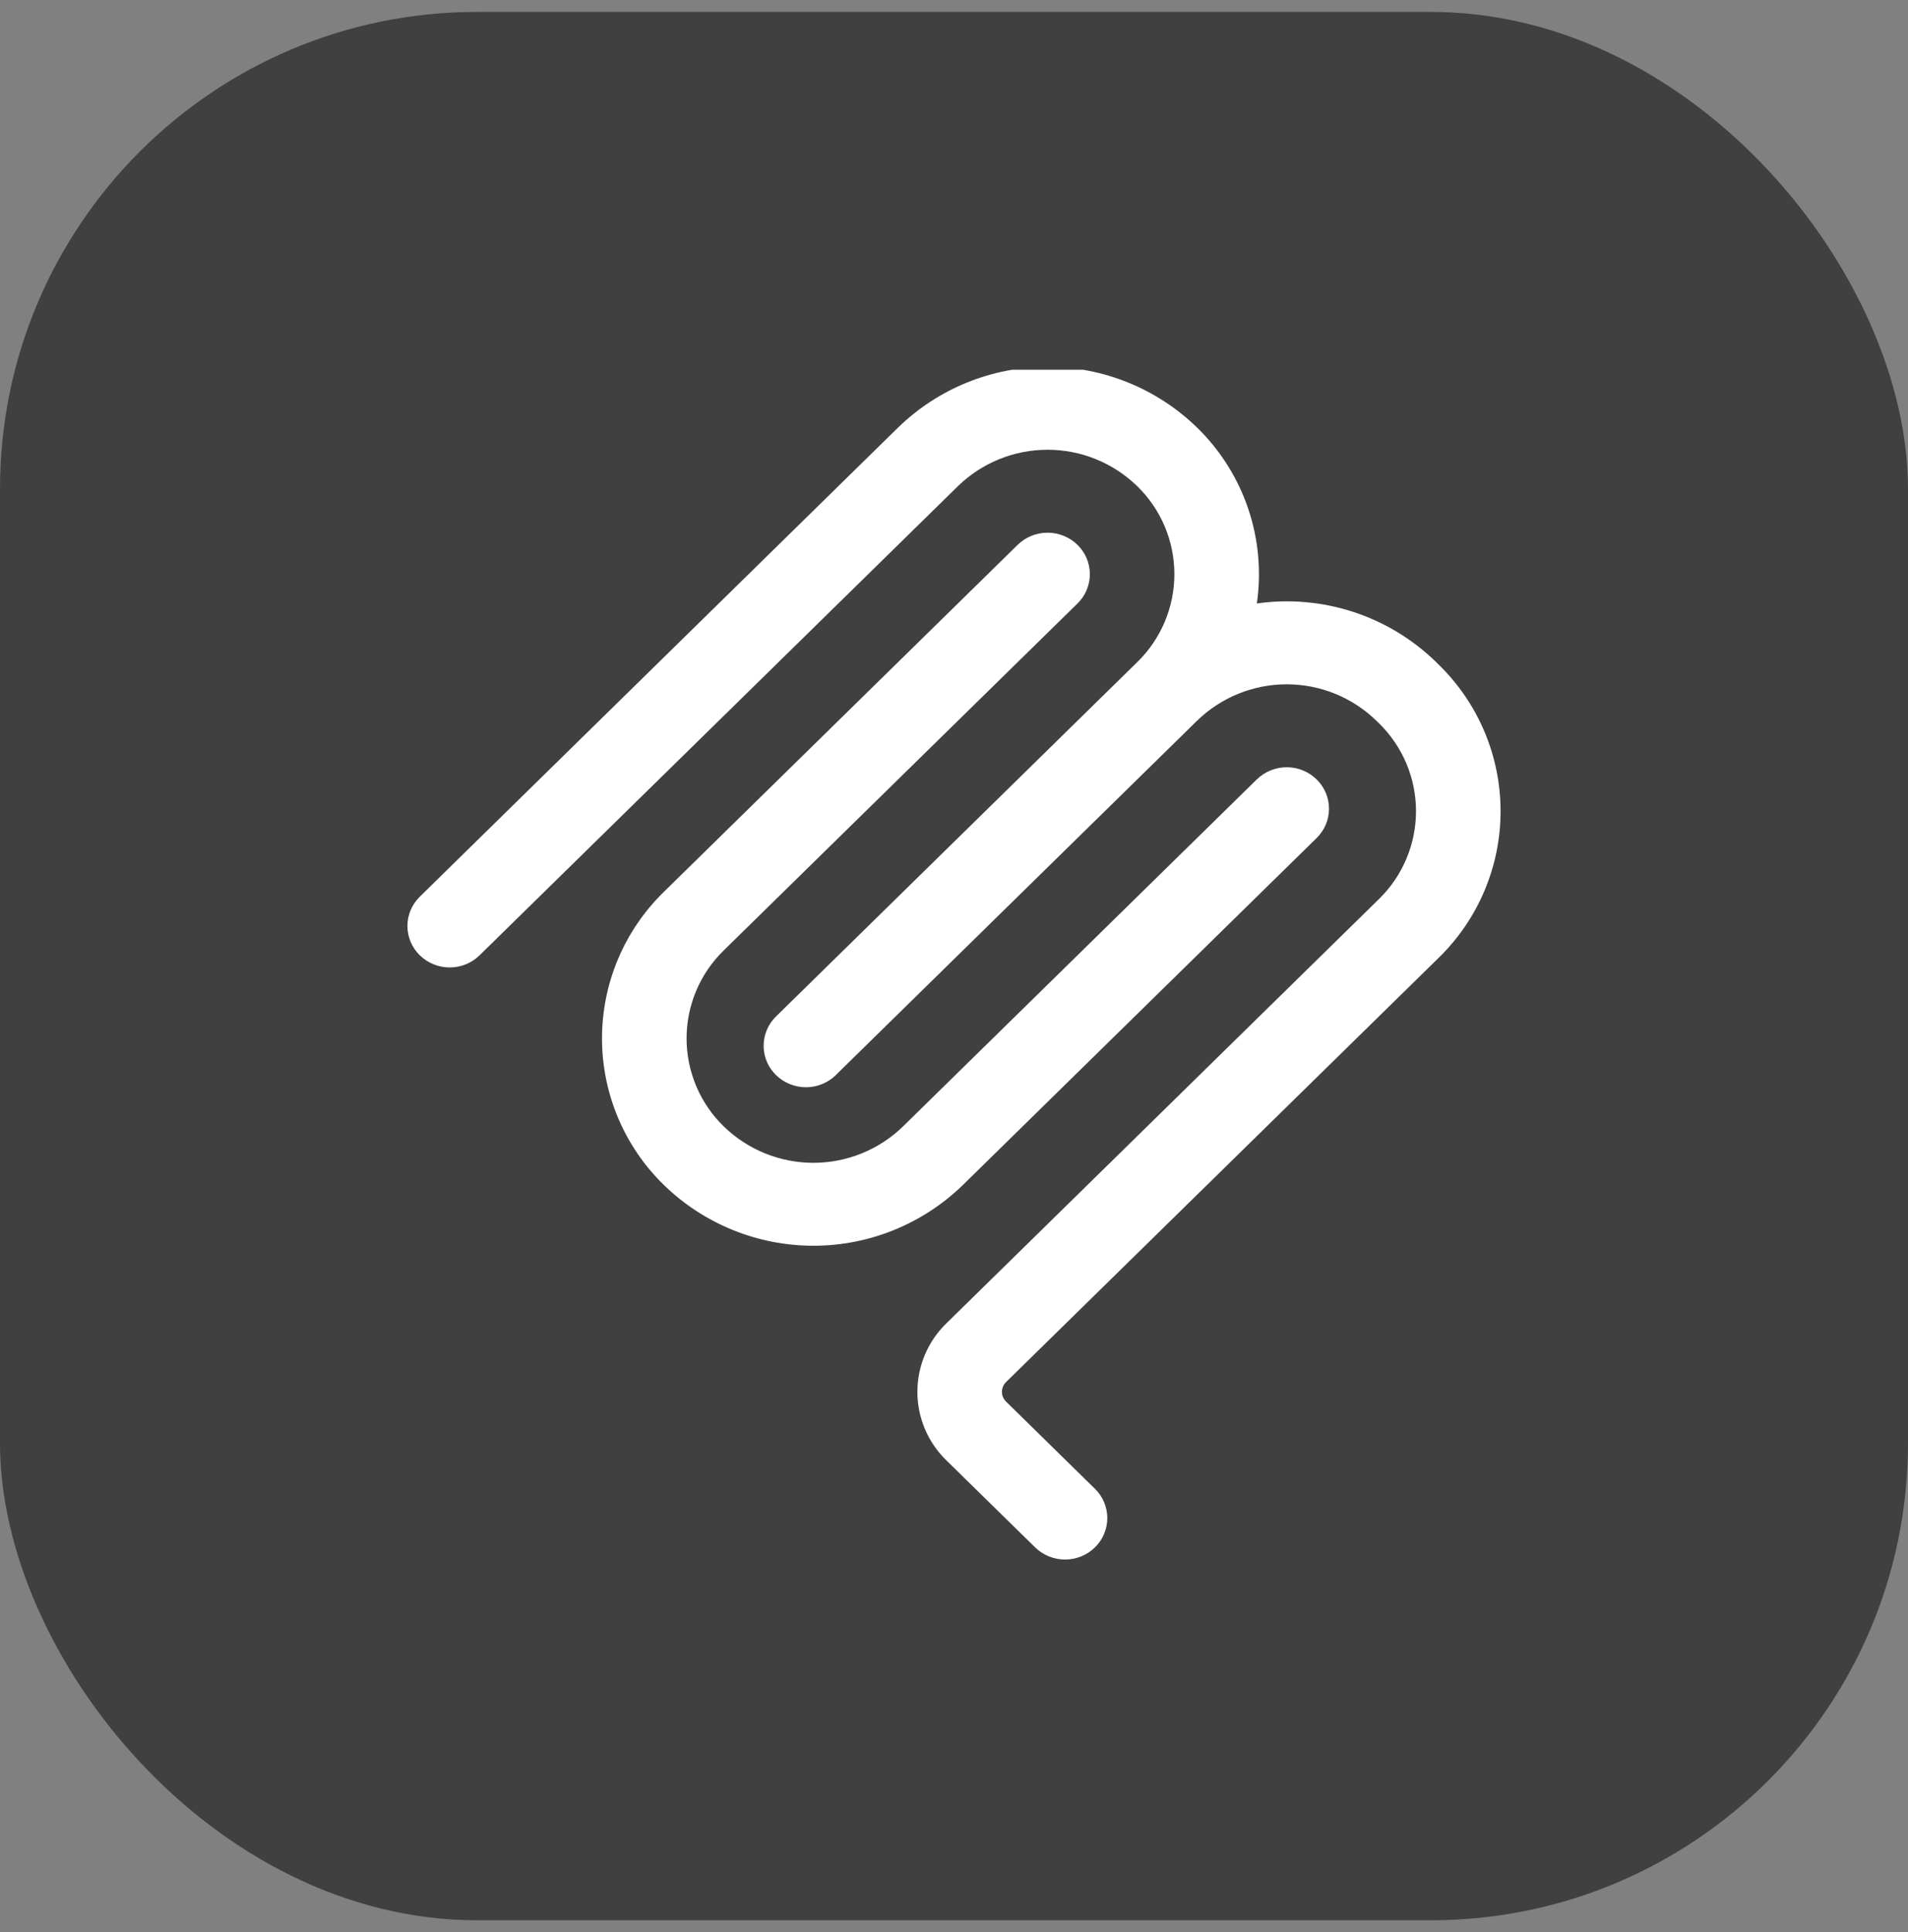 <svg width="80" height="81" viewBox="0 0 80 81" fill="none" xmlns="http://www.w3.org/2000/svg">
<rect x="0" y="0" width="80" height="81" fill="#808080" stroke="none"/>
<rect y="0.5" width="80" height="80" rx="20" fill="#404040"/>
<g clip-path="url(#clip0_4599_16291)">
<path fill-rule="evenodd" clip-rule="evenodd" d="M47.683 20.382C46.677 19.402 45.328 18.854 43.923 18.854C42.518 18.854 41.169 19.402 40.163 20.382L20.108 40.048C19.773 40.375 19.323 40.557 18.855 40.557C18.387 40.557 17.938 40.375 17.602 40.048C17.438 39.889 17.307 39.697 17.218 39.486C17.129 39.275 17.083 39.048 17.083 38.819C17.083 38.59 17.129 38.363 17.218 38.152C17.307 37.941 17.438 37.75 17.602 37.59L37.656 17.923C39.334 16.291 41.582 15.377 43.923 15.377C46.264 15.377 48.512 16.291 50.19 17.923C51.16 18.867 51.894 20.028 52.33 21.31C52.766 22.591 52.892 23.958 52.698 25.298C54.056 25.105 55.44 25.227 56.743 25.653C58.047 26.079 59.235 26.799 60.217 27.757L60.321 27.861C61.142 28.66 61.795 29.615 62.241 30.671C62.687 31.727 62.917 32.861 62.917 34.007C62.917 35.153 62.687 36.287 62.241 37.343C61.795 38.398 61.142 39.354 60.321 40.153L42.183 57.938C42.129 57.991 42.085 58.055 42.055 58.125C42.026 58.196 42.01 58.271 42.01 58.347C42.01 58.424 42.026 58.499 42.055 58.57C42.085 58.64 42.129 58.703 42.183 58.757L45.908 62.411C46.073 62.571 46.203 62.762 46.292 62.973C46.382 63.184 46.428 63.411 46.428 63.64C46.428 63.869 46.382 64.096 46.292 64.307C46.203 64.518 46.073 64.71 45.908 64.869C45.573 65.195 45.123 65.378 44.655 65.378C44.187 65.378 43.738 65.195 43.402 64.869L39.677 61.217C39.293 60.844 38.988 60.398 38.78 59.906C38.572 59.413 38.465 58.883 38.465 58.348C38.465 57.813 38.572 57.284 38.78 56.791C38.988 56.298 39.293 55.852 39.677 55.48L57.815 37.692C58.307 37.213 58.699 36.639 58.966 36.006C59.233 35.373 59.371 34.692 59.371 34.005C59.371 33.317 59.233 32.637 58.966 32.003C58.699 31.37 58.307 30.797 57.815 30.317L57.71 30.215C56.705 29.236 55.358 28.688 53.954 28.687C52.551 28.686 51.203 29.232 50.196 30.209L35.254 44.863L35.25 44.867L35.046 45.069C34.71 45.396 34.26 45.579 33.792 45.579C33.323 45.579 32.873 45.396 32.538 45.069C32.373 44.91 32.243 44.718 32.153 44.507C32.064 44.296 32.018 44.069 32.018 43.84C32.018 43.611 32.064 43.384 32.153 43.173C32.243 42.962 32.373 42.771 32.538 42.611L47.69 27.75C48.181 27.271 48.571 26.697 48.837 26.064C49.104 25.431 49.24 24.752 49.24 24.065C49.239 23.378 49.101 22.698 48.834 22.066C48.567 21.433 48.175 20.861 47.683 20.382Z" fill="white"/>
<path fill-rule="evenodd" clip-rule="evenodd" d="M45.177 25.299C45.341 25.139 45.472 24.948 45.561 24.737C45.65 24.525 45.696 24.299 45.696 24.069C45.696 23.84 45.65 23.613 45.561 23.402C45.472 23.191 45.341 23 45.177 22.84C44.841 22.513 44.391 22.331 43.923 22.331C43.454 22.331 43.004 22.513 42.669 22.84L27.837 37.386C27.016 38.185 26.363 39.141 25.917 40.196C25.471 41.252 25.241 42.386 25.241 43.532C25.241 44.678 25.471 45.812 25.917 46.868C26.363 47.923 27.016 48.879 27.837 49.678C29.515 51.31 31.764 52.223 34.104 52.223C36.445 52.223 38.693 51.31 40.371 49.678L55.204 35.132C55.368 34.972 55.499 34.781 55.588 34.57C55.677 34.359 55.723 34.132 55.723 33.903C55.723 33.674 55.677 33.447 55.588 33.236C55.499 33.025 55.368 32.833 55.204 32.674C54.868 32.347 54.419 32.164 53.95 32.164C53.481 32.164 53.032 32.347 52.696 32.674L37.865 47.219C36.858 48.199 35.509 48.747 34.104 48.747C32.7 48.747 31.35 48.199 30.344 47.219C29.851 46.74 29.46 46.167 29.192 45.533C28.925 44.9 28.787 44.219 28.787 43.532C28.787 42.844 28.925 42.164 29.192 41.531C29.46 40.897 29.851 40.324 30.344 39.844L45.177 25.299Z" fill="white"/>
</g>
<defs>
<clipPath id="clip0_4599_16291">
<rect width="50" height="50" fill="white" transform="translate(15 15.501)"/>
</clipPath>
</defs>
</svg>
